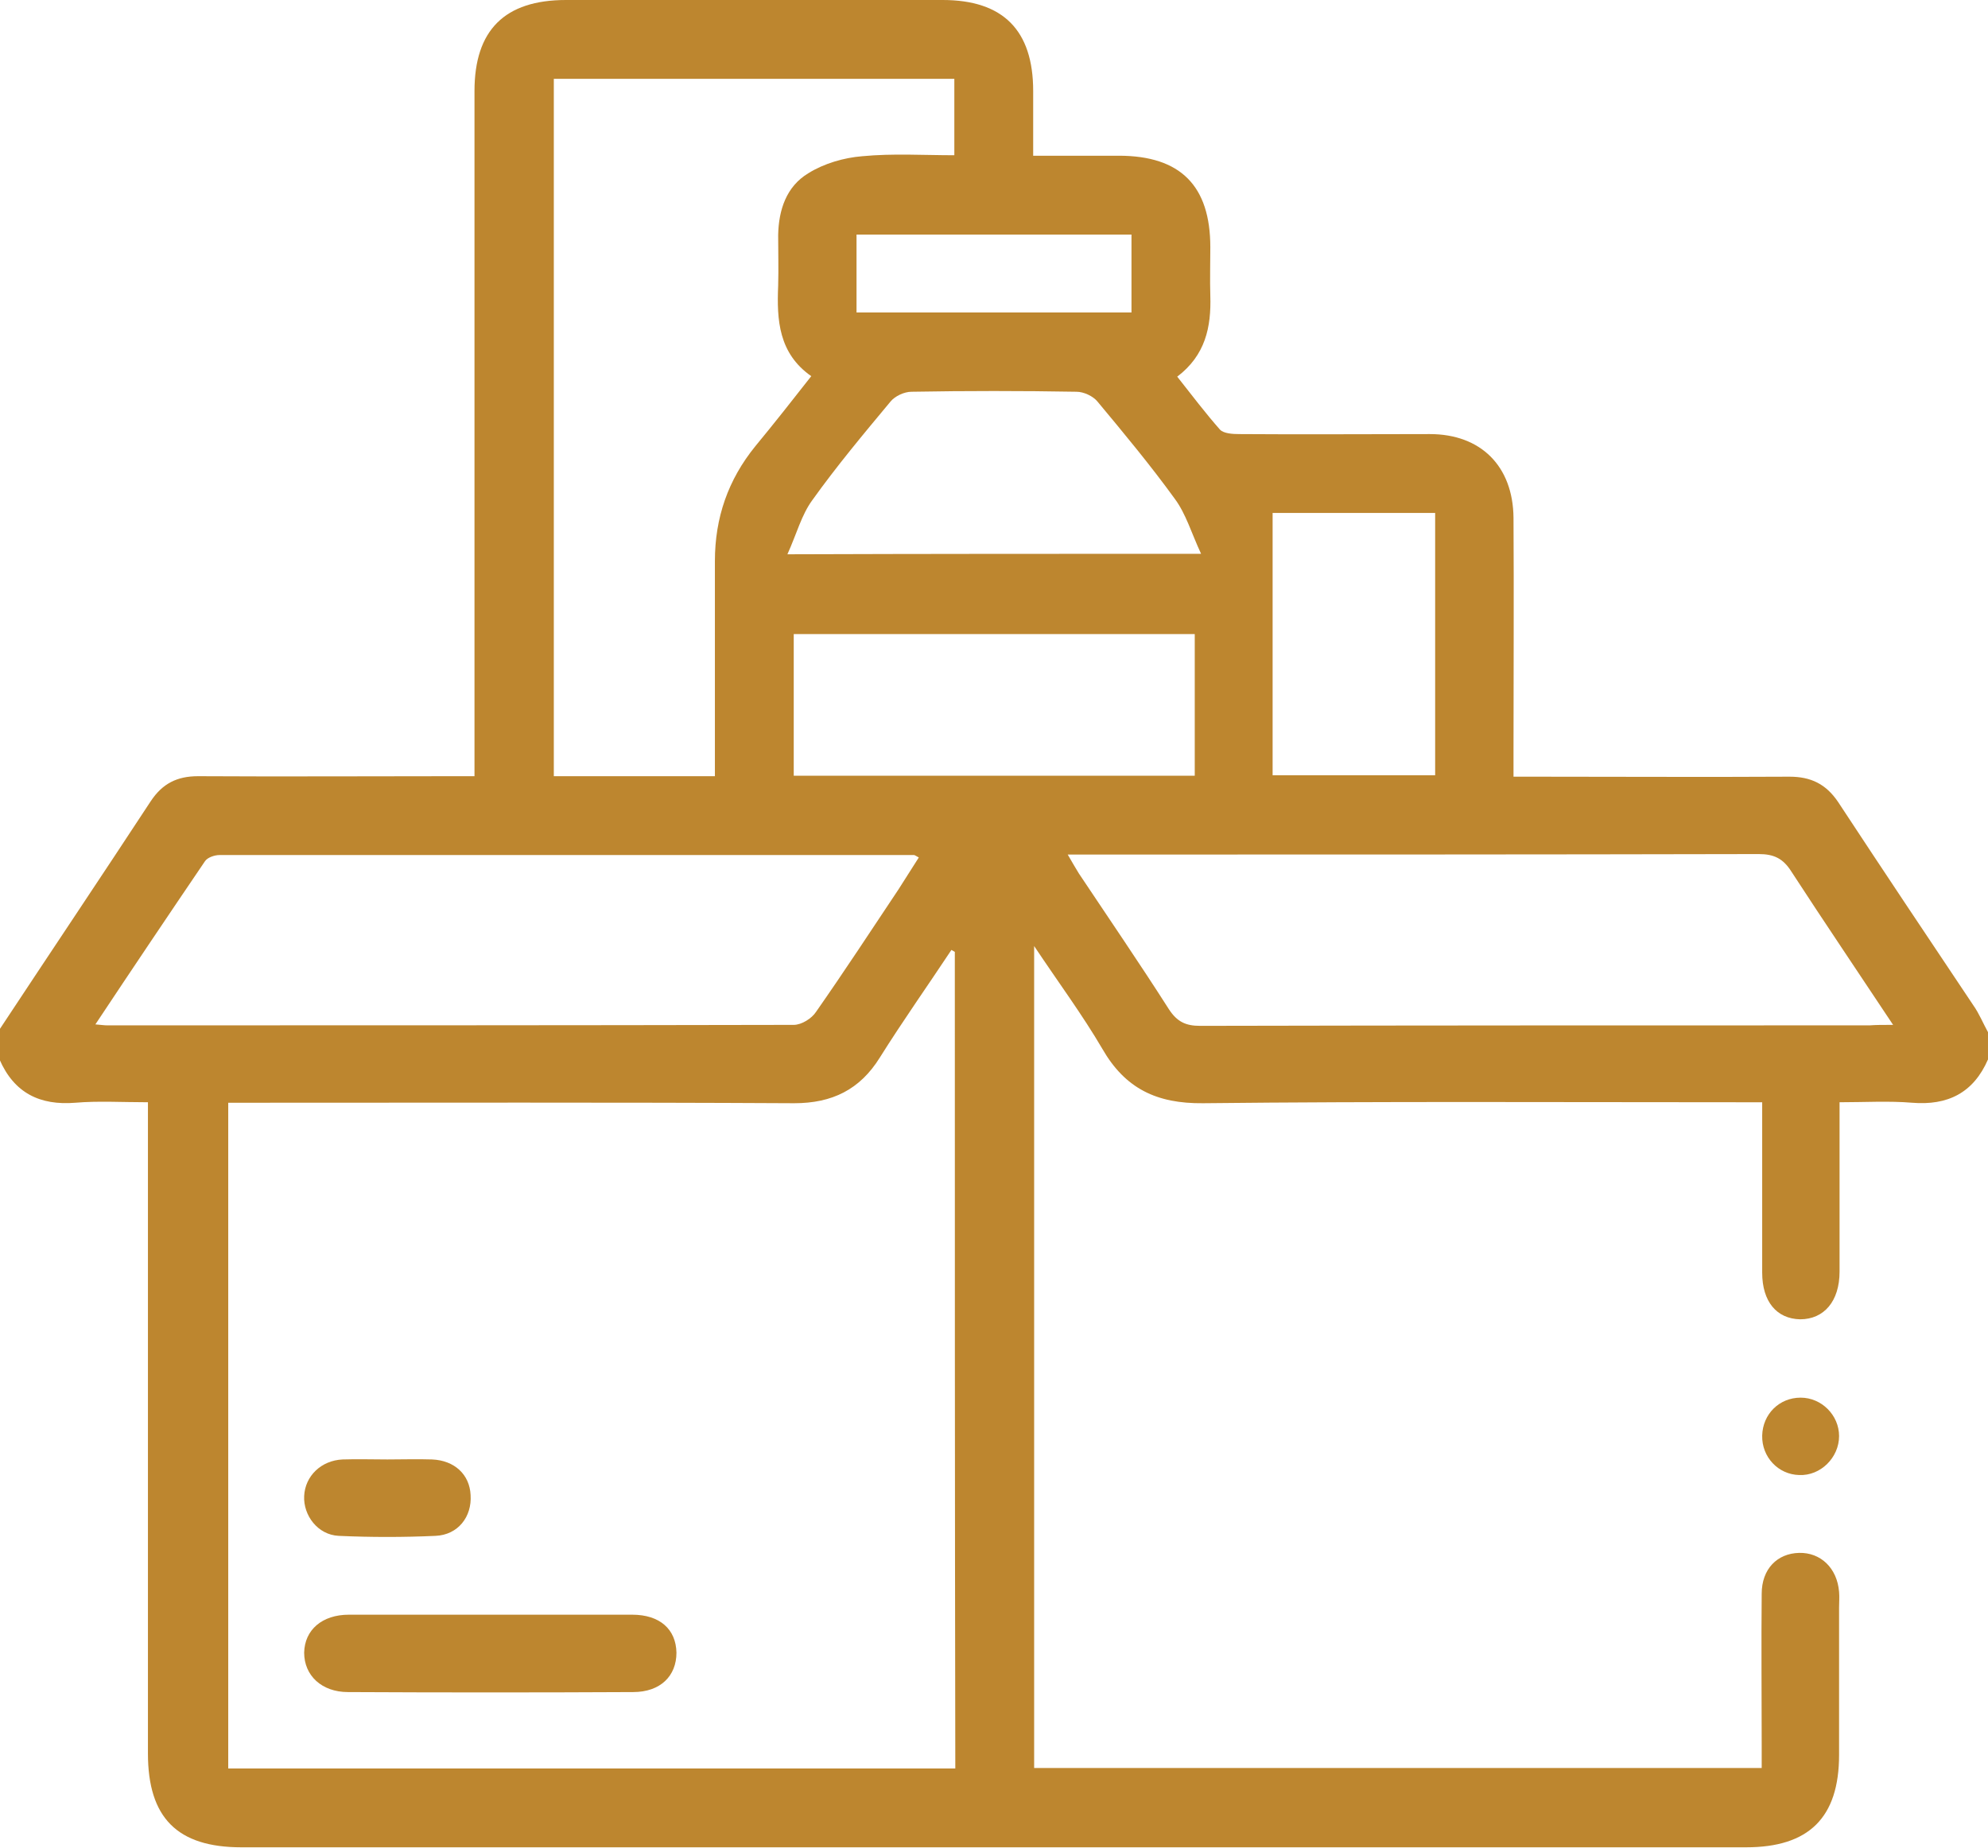 <?xml version="1.0" encoding="UTF-8"?> <svg xmlns="http://www.w3.org/2000/svg" xmlns:xlink="http://www.w3.org/1999/xlink" version="1.1" id="Layer_1" x="0px" y="0px" viewBox="0 0 408.5 379.7" style="enable-background:new 0 0 408.5 379.7;" xml:space="preserve"> <style type="text/css"> .st0{fill:#BD862F;} </style> <path class="st0" d="M0,211.4c10.3-15.6,20.7-31.1,31-46.8c2.4-3.6,5.4-5.1,9.7-5.1c17.3,0.1,34.6,0,51.8,0c1.5,0,2.9,0,5,0 c0-1.7,0-3.2,0-4.8c0-45.3,0-90.7,0-136C97.5,6.2,103.7,0,116.3,0c25.8,0,51.6,0,77.4,0c12.4,0,18.6,6.2,18.6,18.7 c0,4.2,0,8.5,0,13.3c6,0,11.8,0,17.6,0c12.7,0,18.8,6.2,18.8,18.8c0,3.3-0.1,6.7,0,10c0.2,6.4-1,12.2-6.8,16.6 c3,3.8,5.8,7.5,8.8,10.9c0.8,0.8,2.6,0.9,4,0.9c13,0.1,26.1,0,39.1,0c10.5,0,17.1,6.6,17.2,17.2c0.1,16.1,0,32.2,0,48.3 c0,1.4,0,2.9,0,4.9c1.6,0,3,0,4.5,0c17.4,0,34.8,0.1,52.2,0c4.4,0,7.5,1.5,10,5.2c9.2,14,18.5,27.9,27.8,41.8c1.2,1.7,2,3.7,3,5.5 c0,1.9,0,3.7,0,5.6c-3,6.9-8.3,9.5-15.6,8.9c-4.8-0.4-9.7-0.1-14.9-0.1c0,2,0,3.4,0,4.9c0,10,0,19.9,0,29.9c0,6.1-3.2,9.8-8.1,9.8 c-4.8-0.1-7.8-3.6-7.8-9.6c0-8.9,0-17.8,0-26.7c0-2.6,0-5.2,0-8.3c-2,0-3.6,0-5.2,0c-36.6,0-73.1-0.2-109.7,0.2 c-9.5,0.1-16-3-20.7-11.2c-4.1-7-9-13.6-14-21.1c0,57,0,113,0,168.9c49.9,0,99.6,0,149.5,0c0-1.8,0-3.2,0-4.7 c0-10.4-0.1-20.7,0-31.1c0-5.1,3.2-8.3,7.7-8.4c4.4-0.1,7.8,3.1,8.2,8c0.1,1.1,0,2.1,0,3.2c0,10.1,0,20.2,0,30.3 c0,12.9-6.2,19-19.1,19c-103.1,0-206.1,0-309.2,0c-13.2,0-19.2-6.1-19.2-19.3c0-42.8,0-85.6,0-128.5c0-1.7,0-3.3,0-5.3 c-5.4,0-10.2-0.3-14.9,0.1c-7.3,0.6-12.6-2-15.6-8.9C0,215.6,0,213.5,0,211.4z M196.2,195.6c-0.2-0.1-0.5-0.3-0.7-0.4 c-4.9,7.4-10,14.6-14.7,22.1c-4.1,6.6-9.8,9.4-17.6,9.4c-37.2-0.2-74.4-0.1-111.6-0.1c-1.6,0-3.1,0-4.7,0c0,45.9,0,91.4,0,136.8 c50,0,99.6,0,149.4,0C196.2,307.2,196.2,251.4,196.2,195.6z M146.9,159.5c0-1.8,0-3.3,0-4.7c0-13.2,0-26.3,0-39.5 c0-8.9,2.7-16.7,8.3-23.6c3.8-4.6,7.5-9.3,11.5-14.4c-6.7-4.7-7.1-11.5-6.8-18.6c0.1-3.5,0-6.9,0-10.4c0.1-5.2,1.7-10,6.2-12.7 c3.2-2,7.3-3.2,11.1-3.5c6.3-0.6,12.6-0.2,18.9-0.2c0-5.6,0-10.6,0-15.7c-27.5,0-54.9,0-82.3,0c0,47.9,0,95.5,0,143.3 C124.8,159.5,135.5,159.5,146.9,159.5z M19.6,210.5c1.3,0.1,1.8,0.2,2.4,0.2c47,0,94.1,0,141.1-0.1c1.6,0,3.7-1.3,4.6-2.7 c5.8-8.3,11.3-16.7,16.9-25.1c1.4-2.2,2.8-4.4,4.2-6.6c-0.6-0.3-0.8-0.5-1-0.5c-47.6,0-95.2,0-142.7,0c-1,0-2.5,0.5-3,1.3 C34.7,187.9,27.3,198.9,19.6,210.5z M389,210.6c-7.3-11-14.2-21.2-20.9-31.5c-1.7-2.7-3.6-3.6-6.7-3.6c-45.9,0.1-91.7,0.1-137.6,0.1 c-1.3,0-2.5,0-4.4,0c1,1.7,1.6,2.8,2.3,3.9c6.2,9.3,12.5,18.5,18.5,27.9c1.7,2.6,3.5,3.4,6.4,3.4c45.9-0.1,91.7-0.1,137.6-0.1 C385.5,210.6,386.8,210.6,389,210.6z M245.5,130.3c-27.7,0-55.1,0-82.4,0c0,9.9,0,19.6,0,29.1c27.6,0,54.9,0,82.4,0 C245.5,149.6,245.5,140.1,245.5,130.3z M246.8,113.8c-2-4.3-3.1-8.2-5.4-11.3c-5-6.9-10.4-13.4-15.9-20c-0.9-1.1-2.8-2-4.3-2 c-11.3-0.2-22.6-0.2-33.9,0c-1.5,0-3.4,0.9-4.3,2c-5.5,6.6-11.1,13.3-16.1,20.3c-2.2,3-3.2,6.9-5.1,11.1 C190.5,113.8,217.9,113.8,246.8,113.8z M294.9,105.4c-11.4,0-22.7,0-33.4,0c0,18,0,35.9,0,53.9c11.5,0,22.5,0,33.4,0 C294.9,141.2,294.9,123.4,294.9,105.4z M176,64.2c19.1,0,37.8,0,56.5,0c0-5.5,0-10.8,0-16c-19,0-37.6,0-56.5,0 C176,53.6,176,58.7,176,64.2z"></path> <path class="st0" d="M370,287.2c4.3,0,7.9,3.6,7.9,7.9c0,4.4-3.8,8.2-8.2,8c-4.3-0.1-7.7-3.7-7.6-8.1 C362.2,290.6,365.6,287.2,370,287.2z"></path> <path class="st0" d="M100.8,331.8c9.7,0,19.4,0,29.1,0c5.7,0,9,3,9.1,7.8c0,4.8-3.3,8.1-8.9,8.1c-19.5,0.1-39.1,0.1-58.6,0 c-5.4,0-9-3.4-9-8.1c0.1-4.7,3.7-7.8,9.2-7.8C81.4,331.8,91.1,331.8,100.8,331.8z"></path> <path class="st0" d="M79.6,299.9c3.1,0,6.1-0.1,9.2,0c4.6,0.2,7.7,3.1,7.9,7.3c0.3,4.5-2.6,8.2-7.2,8.4c-6.6,0.3-13.3,0.3-19.9,0 c-4.3-0.2-7.3-4.2-7.1-8.2c0.2-4.1,3.5-7.3,7.9-7.5C73.5,299.8,76.5,299.9,79.6,299.9z"></path> </svg> 